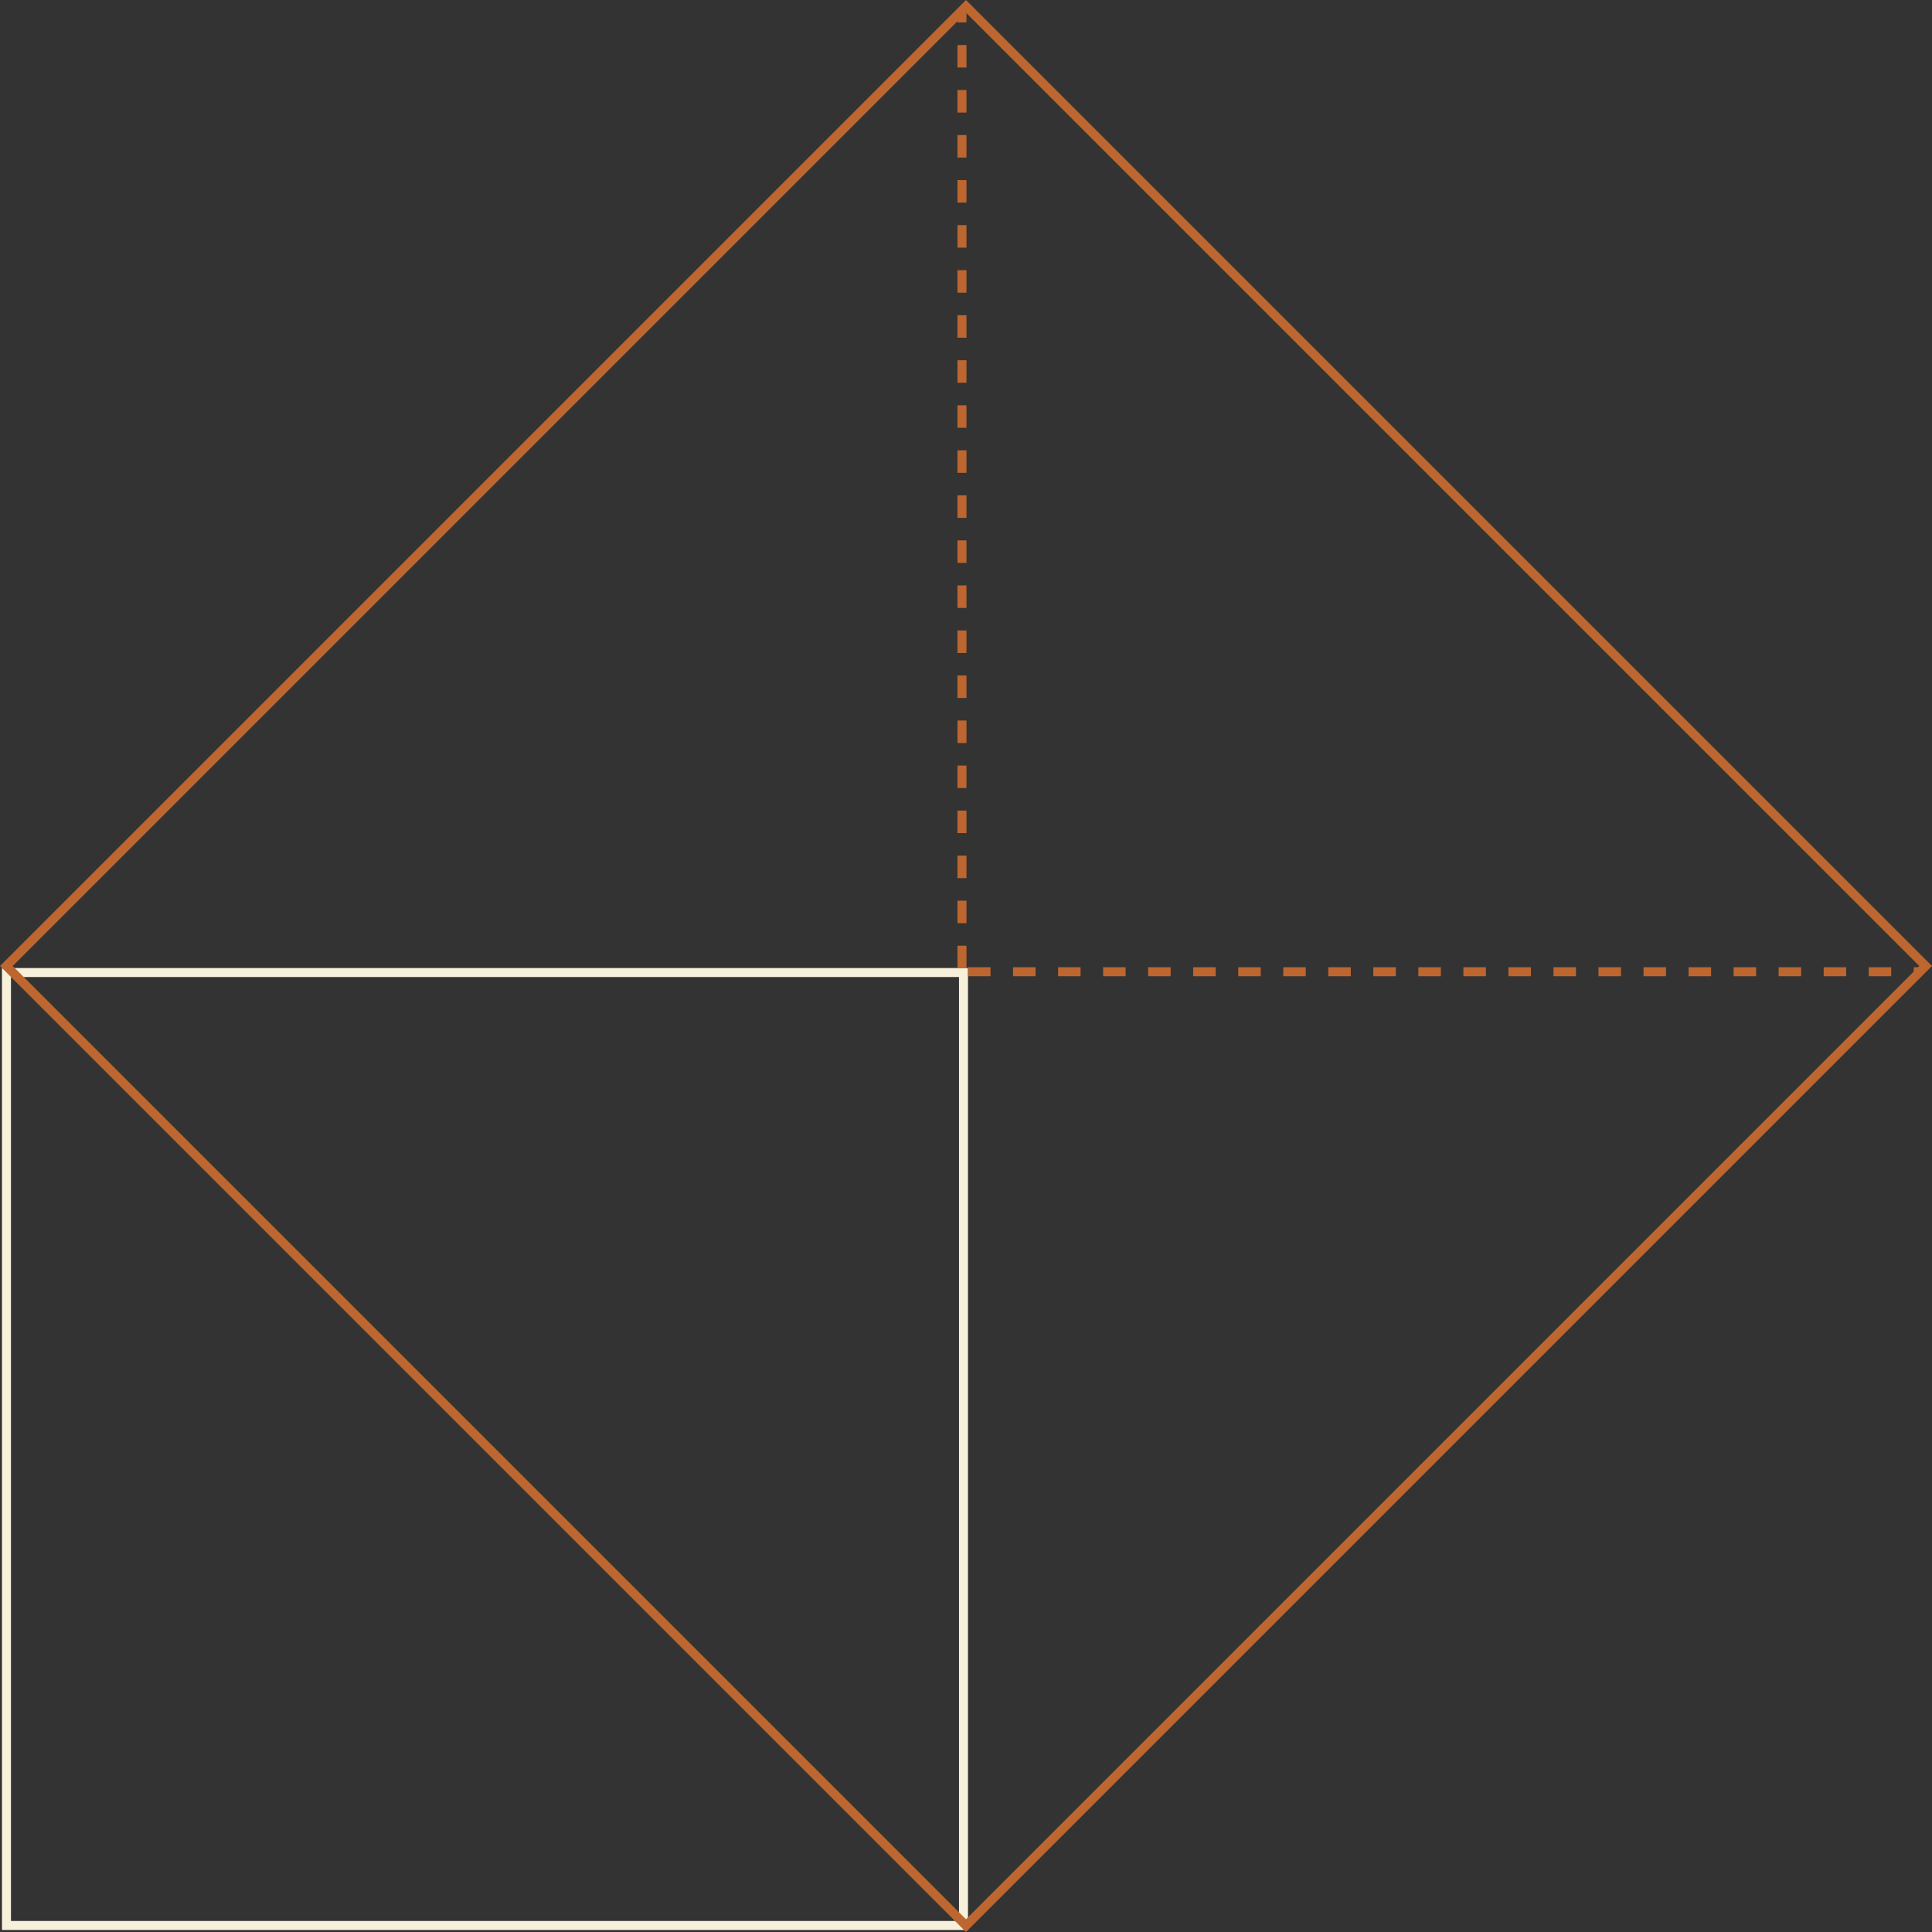 <?xml version="1.0" encoding="UTF-8"?> <svg xmlns="http://www.w3.org/2000/svg" width="429" height="429" viewBox="0 0 429 429" fill="none"><rect x="0" y="0" width="429" height="429" fill="#333333" stroke="none"/> <rect x="1.436" y="215.949" width="212.507" height="211.602" stroke="#F7F0DA" stroke-width="2"></rect> <line x1="213.604" y1="214.992" x2="213.604" y2="2.601" stroke="#BD662F" stroke-width="2" stroke-dasharray="5 5"></line> <line x1="214.946" y1="215.771" x2="426.739" y2="215.771" stroke="#BD662F" stroke-width="2" stroke-dasharray="5 5"></line> <rect x="1.414" y="214.5" width="301.349" height="301.349" transform="rotate(-45 1.414 214.5)" stroke="#BD662F" stroke-width="2"></rect> </svg> 